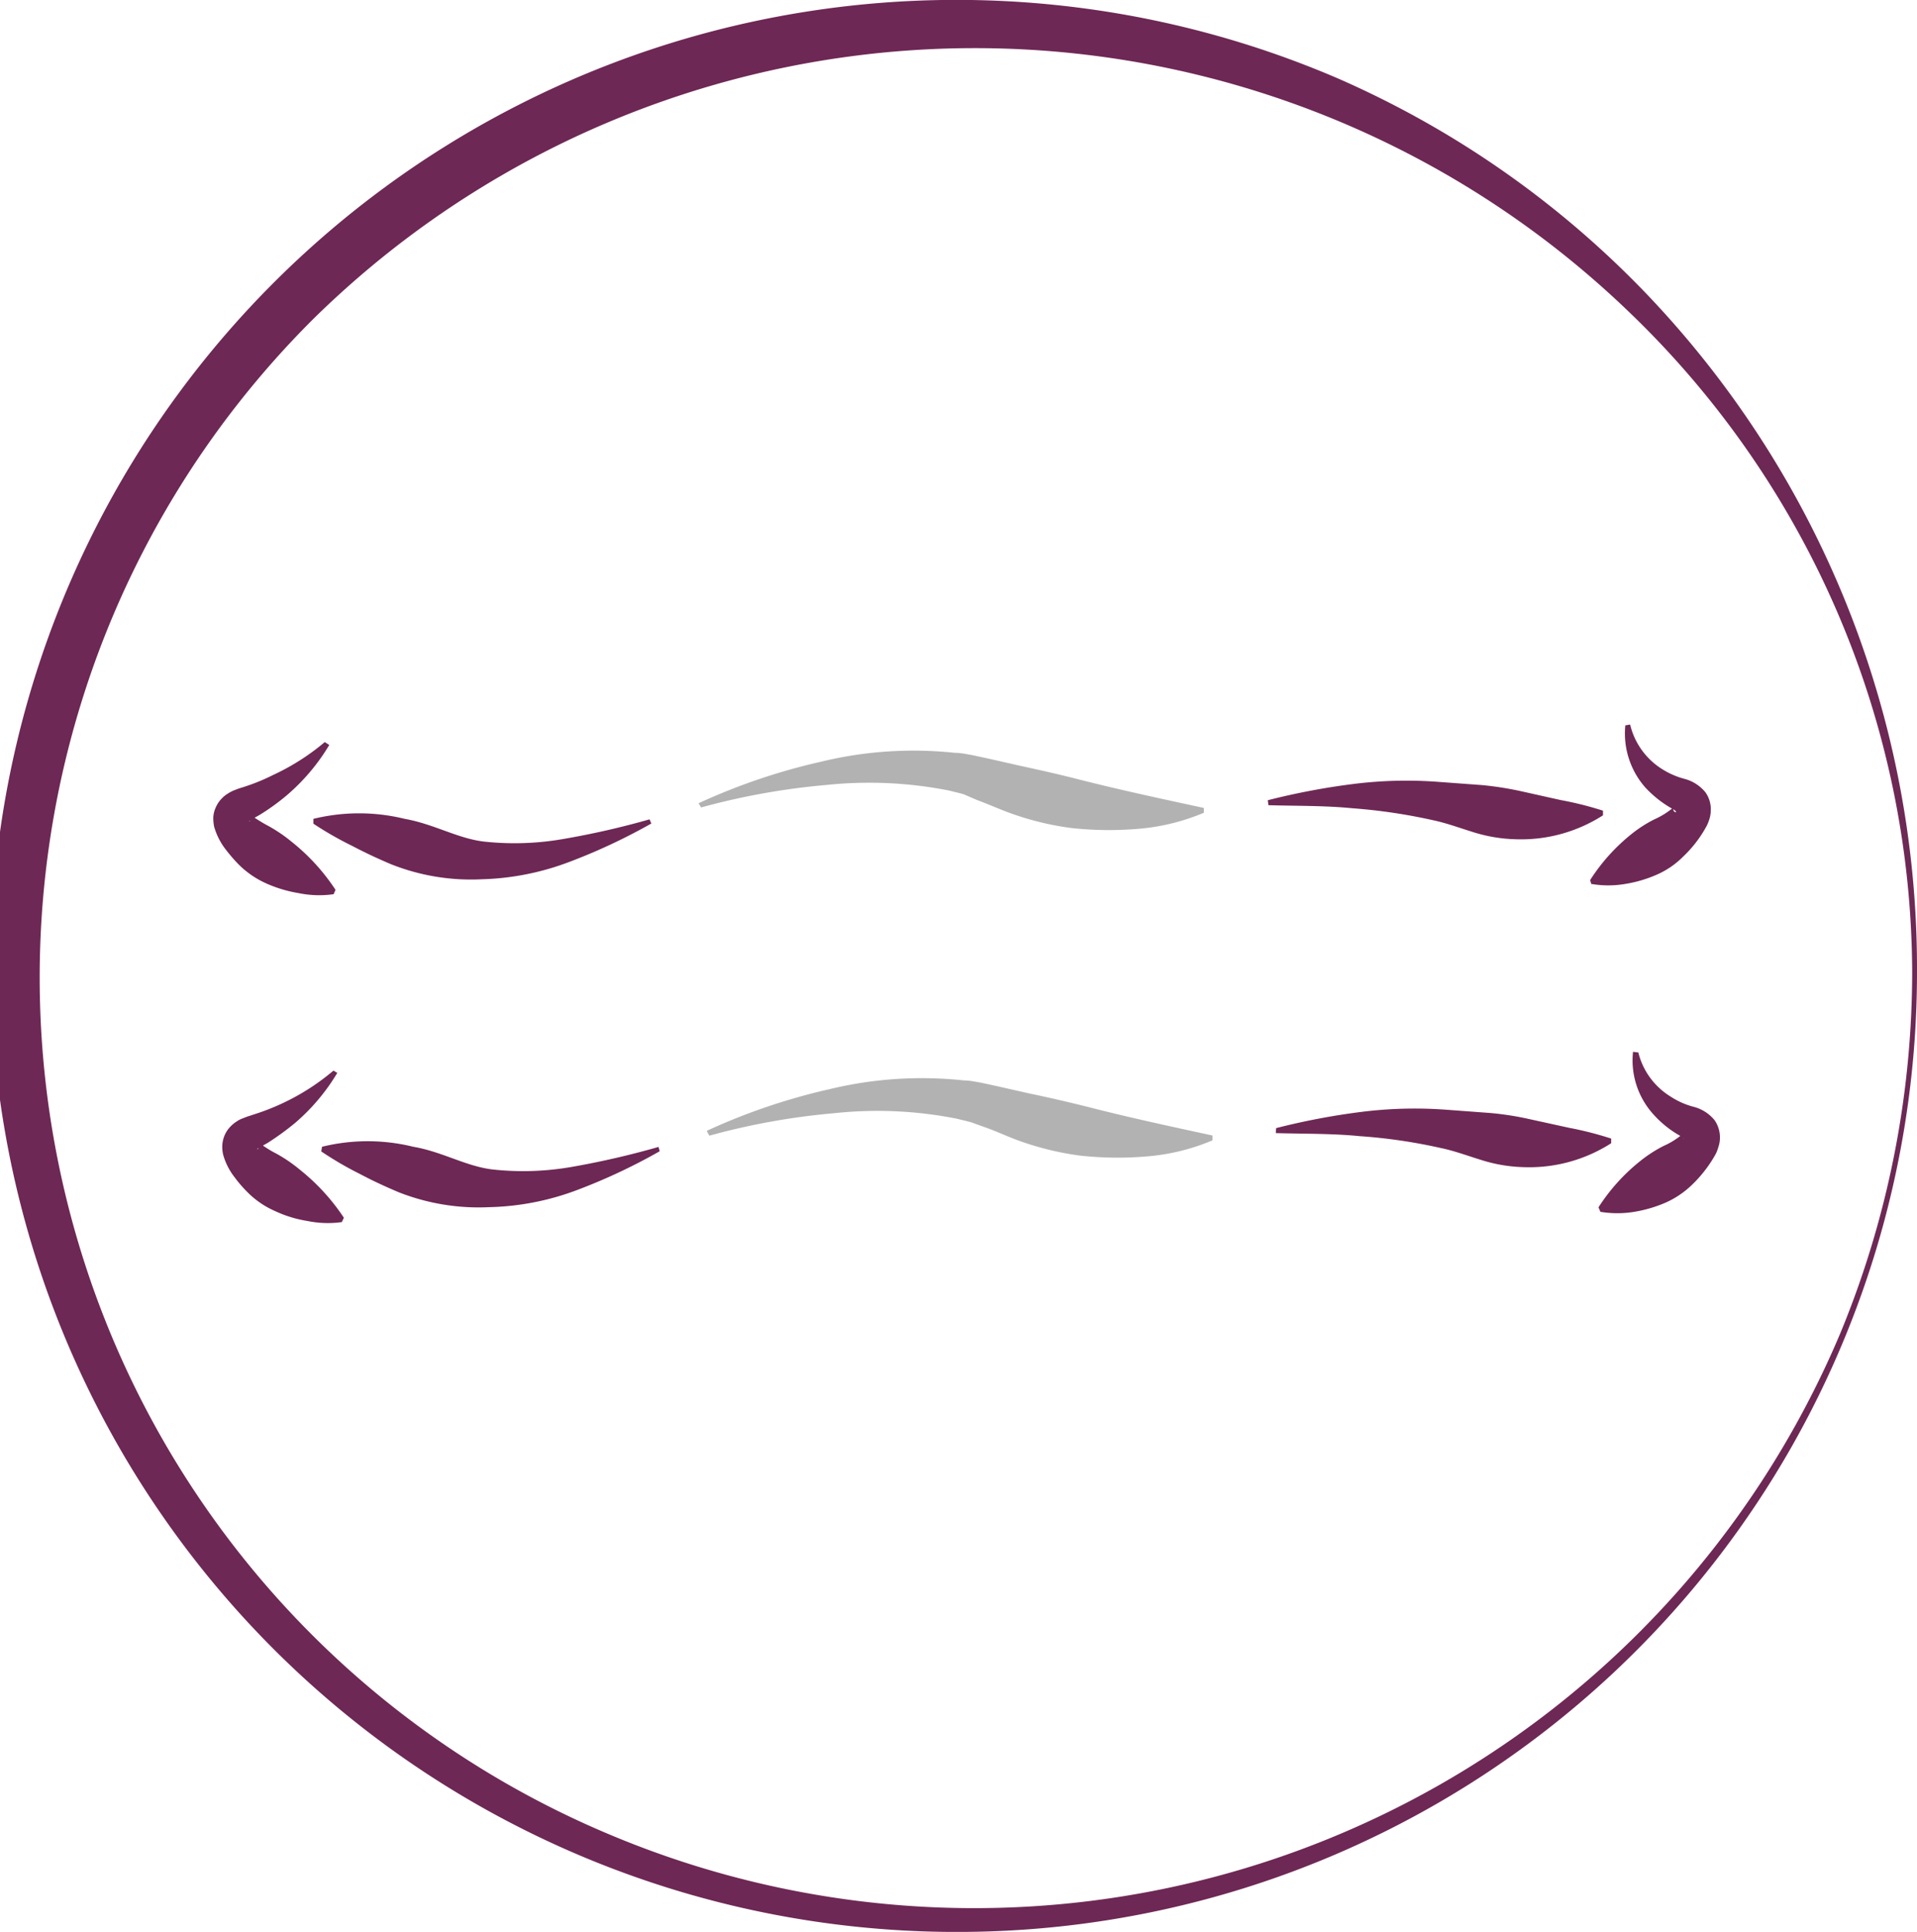 <svg id="Ebene_1" data-name="Ebene 1" xmlns="http://www.w3.org/2000/svg" viewBox="0 0 119.35 120.25"><defs><style>.cls-1{fill:#b2b2b2;}.cls-2{fill:#6e2855;}</style></defs><path class="cls-1" d="M44,70.39a38.51,38.51,0,0,1,7.67-2.6A24.4,24.4,0,0,1,60,67.25c.35,0,.71.08,1.07.14l1.06.23,1.94.44c1.26.26,2.5.55,3.74.86,2.49.64,5,1.18,7.68,1.76l0,.3a13.18,13.18,0,0,1-4.08,1,21.52,21.52,0,0,1-4.17-.05,18.25,18.25,0,0,1-4-1c-.63-.24-1.33-.56-1.88-.75l-.86-.31c-.29-.09-.6-.15-.9-.23a25.29,25.29,0,0,0-7.65-.35,43.48,43.48,0,0,0-7.79,1.4Z"/><path class="cls-2" d="M79.45,70.22a43.16,43.16,0,0,1,5.23-1,26.57,26.57,0,0,1,5.43-.14l2.69.2a18.75,18.75,0,0,1,2.47.39l2.42.53a21.51,21.51,0,0,1,2.62.67l0,.29a9.45,9.45,0,0,1-5.42,1.49,9.55,9.55,0,0,1-2.71-.46c-.84-.26-1.65-.56-2.47-.73a33.39,33.39,0,0,0-5.05-.74c-1.72-.17-3.46-.14-5.23-.19Z"/><path class="cls-2" d="M102,65.51a4.48,4.48,0,0,0,2,2.74,4.85,4.85,0,0,0,1.47.65,2.48,2.48,0,0,1,1.28.83,1.89,1.89,0,0,1,.33,1.16,1.85,1.85,0,0,1-.1.52,2.59,2.59,0,0,1-.15.4,8.08,8.08,0,0,1-1.47,1.92,5.66,5.66,0,0,1-1.69,1.14,8.32,8.32,0,0,1-1.92.56,6.46,6.46,0,0,1-2.11,0l-.12-.28a11.93,11.93,0,0,1,2.61-2.89,8.39,8.39,0,0,1,1.44-.93,4.81,4.81,0,0,0,1.16-.72s0,0,0,0,0,0,0,0,0,.22.12.27,0,0,0,0a.05.05,0,0,1,0,0,2.42,2.42,0,0,0-.28-.2,6.47,6.47,0,0,1-1.67-1.36,5,5,0,0,1-1.23-3.85Z"/><path class="cls-2" d="M41.07,71.66a36.18,36.18,0,0,1-5,2.36,16.53,16.53,0,0,1-5.61,1.12,13.61,13.61,0,0,1-5.64-.93c-.83-.35-1.63-.72-2.42-1.14A21.31,21.31,0,0,1,20,71.67l.05-.29a11.87,11.87,0,0,1,5.68,0c1.81.31,3.27,1.21,4.91,1.41a17.54,17.54,0,0,0,5.09-.18A52.1,52.1,0,0,0,41,71.39Z"/><path class="cls-2" d="M21,66.78a12.62,12.62,0,0,1-2.63,3.12,17.39,17.39,0,0,1-1.69,1.23l-.46.26a.44.44,0,0,0-.13.09c-.05,0-.07,0-.06.07s0,0,0,0,0,0,.08-.09.06-.11.06-.18a.49.49,0,0,0,0-.11c0-.05.14.11.34.23a6.81,6.81,0,0,0,.68.4,9.16,9.16,0,0,1,1.47,1,13,13,0,0,1,2.75,3l-.13.27A6.32,6.32,0,0,1,19.14,76a7.53,7.53,0,0,1-2-.61,5.55,5.55,0,0,1-1.76-1.21,7.89,7.89,0,0,1-.78-.91,4,4,0,0,1-.71-1.41,2.24,2.24,0,0,1-.05-.59,1.94,1.94,0,0,1,.16-.64,1.83,1.83,0,0,1,.35-.51,2,2,0,0,1,.38-.31,1.58,1.58,0,0,1,.36-.19l.31-.12.43-.14a13.9,13.9,0,0,0,1.72-.67,14.2,14.2,0,0,0,3.21-2.05Z"/><path class="cls-1" d="M43.49,50a38.38,38.38,0,0,1,7.68-2.6,24.34,24.34,0,0,1,8.28-.54c.36,0,.72.08,1.07.14l1.07.23,1.94.44c1.25.27,2.49.55,3.73.87,2.49.63,5,1.17,7.69,1.75l0,.3a13.25,13.25,0,0,1-4.08,1,21.51,21.51,0,0,1-4.17-.05,18,18,0,0,1-4-1c-.63-.24-1.34-.55-1.89-.75L60,49.44c-.3-.09-.6-.15-.9-.23a25.63,25.63,0,0,0-7.65-.35,43.74,43.74,0,0,0-7.8,1.4Z"/><path class="cls-2" d="M78.93,49.81a43.7,43.7,0,0,1,5.24-1,26.47,26.47,0,0,1,5.42-.14l2.7.2a20.4,20.4,0,0,1,2.46.39l2.42.54a21.07,21.07,0,0,1,2.63.66l0,.29a9.45,9.45,0,0,1-5.42,1.49,9.62,9.62,0,0,1-2.71-.46c-.84-.26-1.65-.56-2.47-.73a34.77,34.77,0,0,0-5-.74c-1.72-.17-3.47-.14-5.23-.19Z"/><path class="cls-2" d="M101.49,45.1a4.5,4.5,0,0,0,1.94,2.74,5,5,0,0,0,1.48.65,2.5,2.5,0,0,1,1.27.83,1.82,1.82,0,0,1,.33,1.16,1.8,1.8,0,0,1-.09.52,2.56,2.56,0,0,1-.16.4,7.59,7.59,0,0,1-1.47,1.92,5.32,5.32,0,0,1-1.68,1.14,8,8,0,0,1-1.92.56,6.25,6.25,0,0,1-2.12,0L99,54.78a11.83,11.83,0,0,1,2.62-2.9A8,8,0,0,1,103,51a5,5,0,0,0,1.16-.72s0,0,0,0,0,0,0,0,0,.22.13.27,0,0,.05,0l0-.05a1.1,1.1,0,0,0-.28-.19A6.87,6.87,0,0,1,102.42,49a5.09,5.09,0,0,1-1.23-3.85Z"/><path class="cls-2" d="M40.55,51.26a36.63,36.63,0,0,1-5,2.35A16.59,16.59,0,0,1,30,54.73a13.48,13.48,0,0,1-5.64-.93c-.83-.35-1.62-.72-2.42-1.14a21.73,21.73,0,0,1-2.43-1.39l0-.3a11.91,11.91,0,0,1,5.69,0c1.81.32,3.27,1.21,4.9,1.41a17.6,17.6,0,0,0,5.1-.18A50.63,50.63,0,0,0,40.44,51Z"/><path class="cls-2" d="M20.5,46.37a12.62,12.62,0,0,1-2.63,3.12,13.89,13.89,0,0,1-1.7,1.23l-.46.26c-.1.05-.08.07-.13.1s-.06,0-.06.06,0,0,0,0a.39.39,0,0,0,.08-.09c0-.06.07-.11.06-.18s0-.09,0-.1.14.1.33.22.43.27.68.4a9.47,9.47,0,0,1,1.48,1,12.77,12.77,0,0,1,2.74,3l-.12.27a6.37,6.37,0,0,1-2.19-.07,8.16,8.16,0,0,1-2-.6,5.75,5.75,0,0,1-1.76-1.22,10.51,10.51,0,0,1-.78-.91,4.18,4.18,0,0,1-.71-1.41,2.76,2.76,0,0,1-.05-.59,1.73,1.73,0,0,1,.17-.64,1.82,1.82,0,0,1,.34-.5,1.77,1.77,0,0,1,.39-.32,2.52,2.52,0,0,1,.35-.19l.31-.12.44-.14A12.36,12.36,0,0,0,17,48.24a14.26,14.26,0,0,0,3.22-2.05Z"/><path class="cls-2" d="M119.35,60.5A59.72,59.72,0,0,1,60.2,120.25a60.13,60.13,0,1,1,23-115.41,59.72,59.72,0,0,1,19.23,13.37A60.75,60.75,0,0,1,119.35,60.5Zm-.3,0a57.2,57.2,0,0,0-17.7-41.15,58.73,58.73,0,0,0-81.82.48A57.84,57.84,0,0,0,38,114.21,58.52,58.52,0,0,0,114.57,83,59,59,0,0,0,119.05,60.5Z"/></svg>